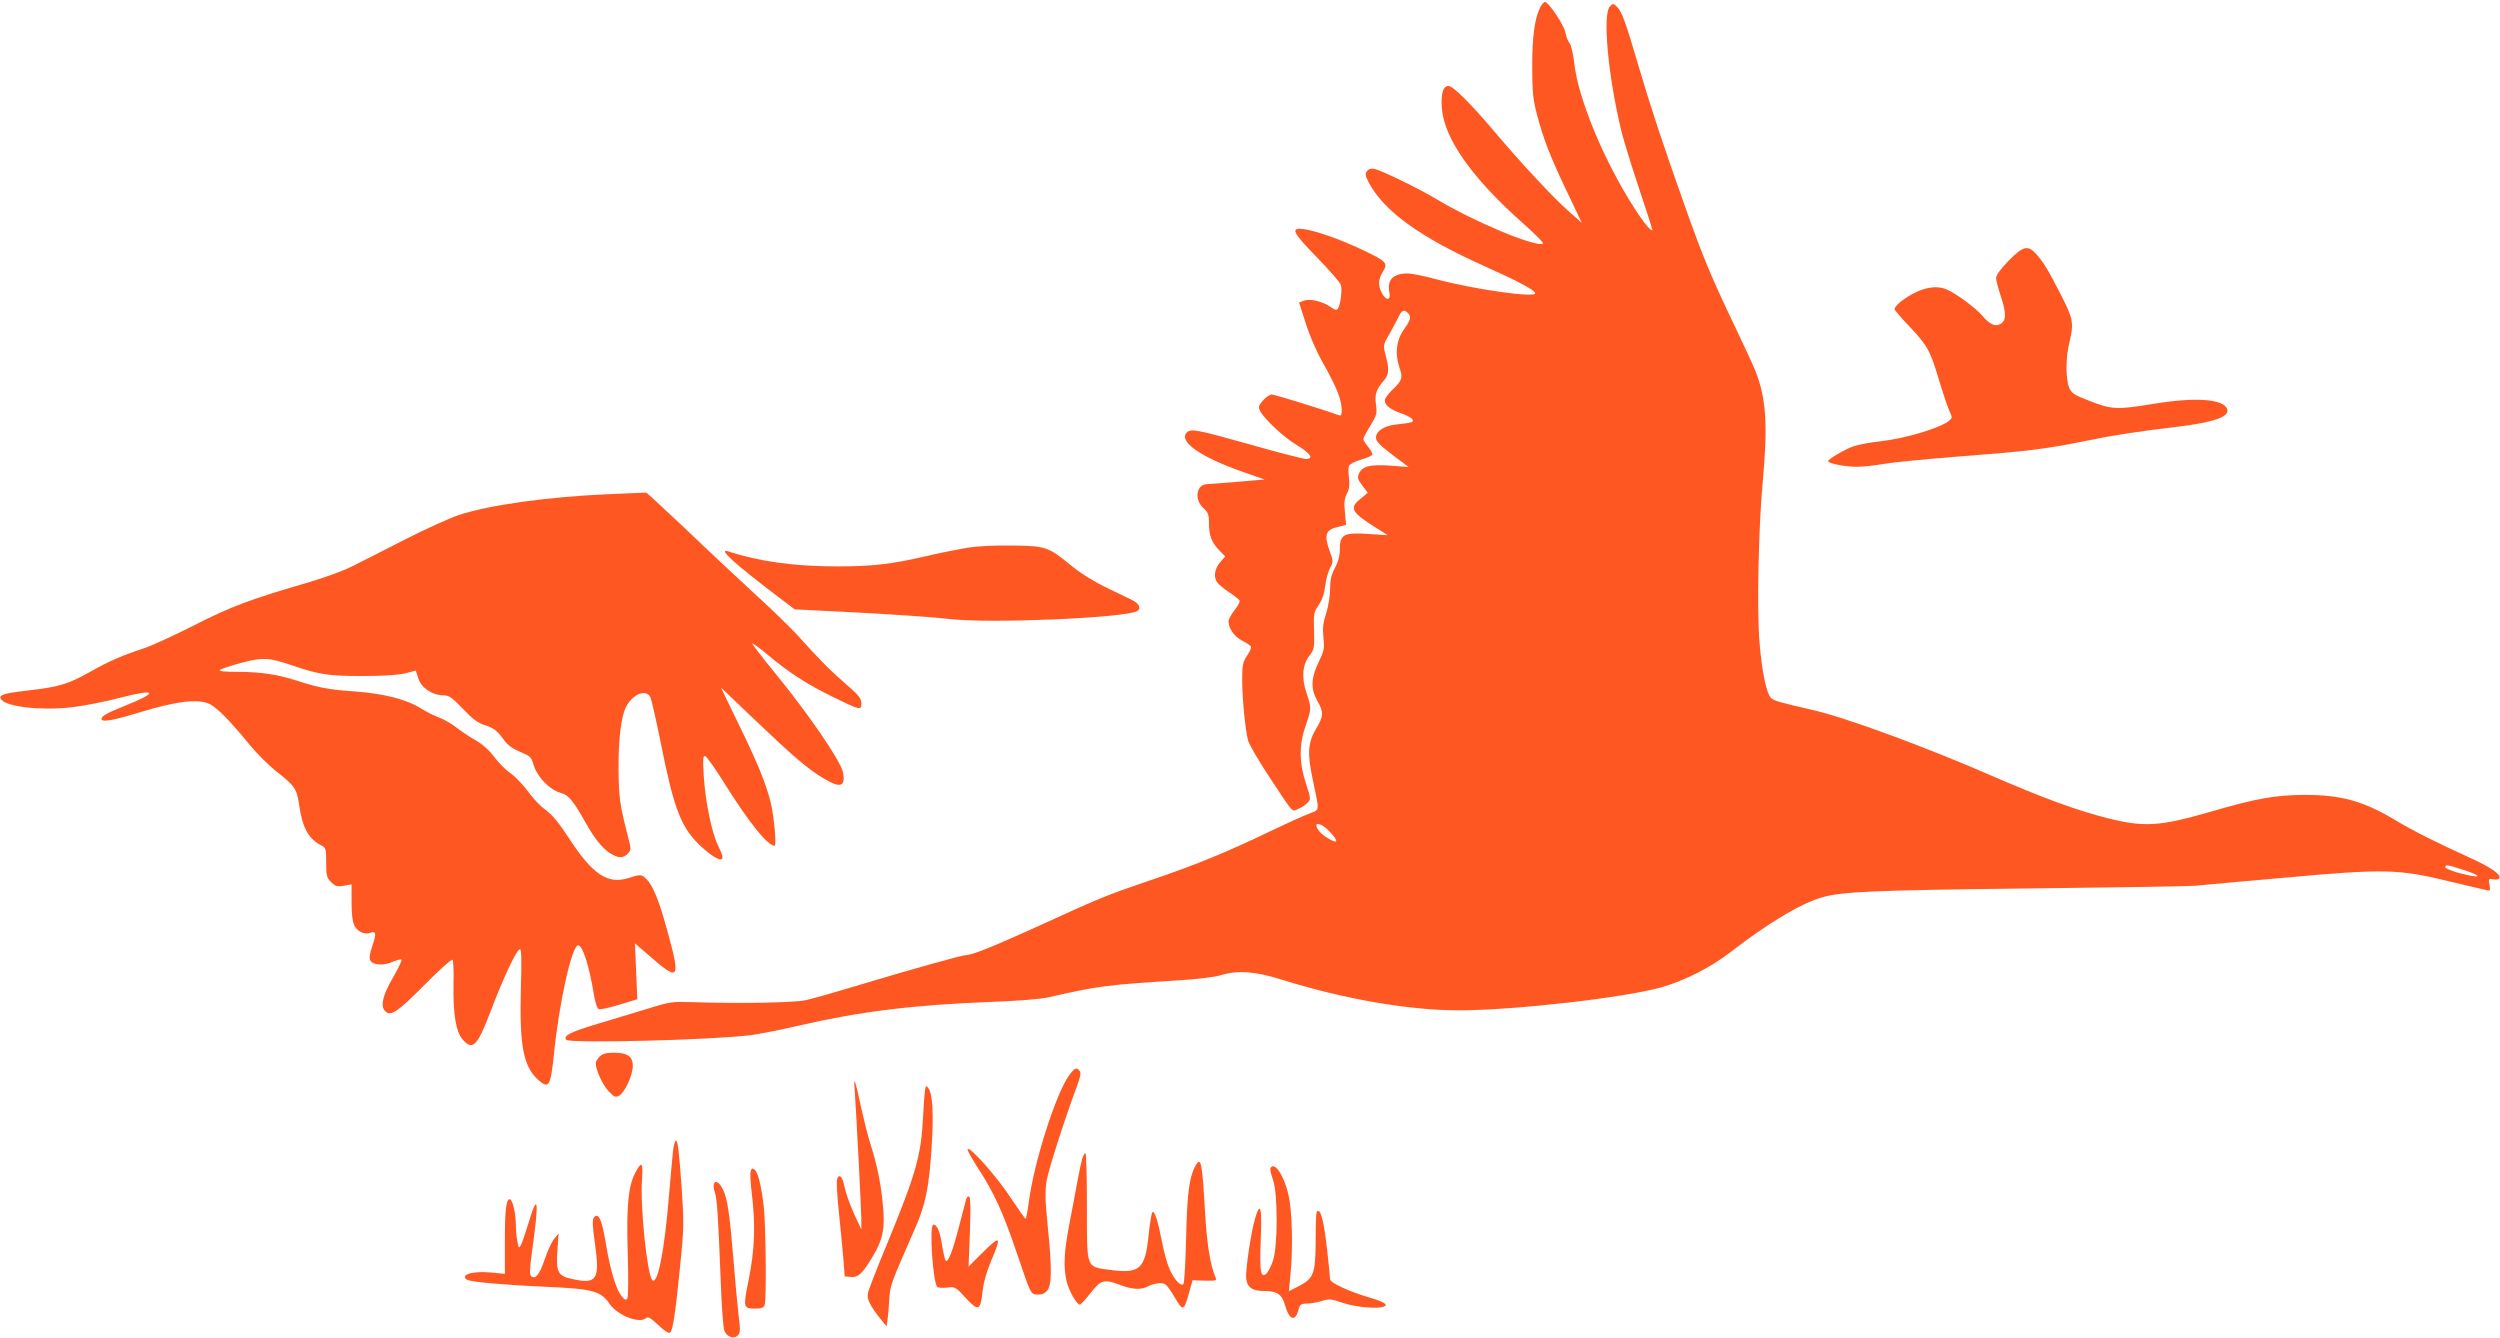<?xml version="1.0" standalone="no"?>
<!DOCTYPE svg PUBLIC "-//W3C//DTD SVG 20010904//EN"
 "http://www.w3.org/TR/2001/REC-SVG-20010904/DTD/svg10.dtd">
<svg version="1.0" xmlns="http://www.w3.org/2000/svg"
 width="1280pt" height="685pt" viewBox="0 0 1280 685"
 preserveAspectRatio="xMidYMid meet">
<g transform="translate(0,685) scale(0.1,-0.1)"
fill="#ff5722" stroke="none">
<path d="M7886 6813 c-28 -56 -41 -148 -41 -303 0 -130 4 -169 24 -245 31
-122 70 -222 157 -403 l73 -153 -66 58 c-78 68 -249 252 -390 419 -113 134
-204 224 -227 224 -27 0 -39 -39 -34 -112 12 -158 154 -360 421 -596 60 -53
104 -98 97 -100 -46 -16 -357 115 -548 230 -88 53 -272 142 -313 153 -17 4
-30 1 -39 -10 -12 -15 -11 -23 9 -61 78 -146 262 -279 590 -426 176 -79 261
-124 261 -140 0 -24 -309 20 -506 72 -61 17 -127 30 -147 30 -75 0 -107 -34
-93 -100 8 -40 -18 -40 -39 0 -20 39 -19 68 5 108 28 45 20 54 -105 113 -114
54 -233 96 -300 106 -70 9 -59 -15 69 -146 62 -64 117 -127 121 -139 8 -26 -1
-99 -14 -121 -7 -11 -14 -10 -38 7 -41 29 -105 44 -136 33 l-26 -10 34 -105
c19 -62 55 -145 88 -203 31 -54 65 -122 76 -151 24 -60 28 -127 9 -119 -70 26
-331 107 -346 107 -11 0 -32 -14 -46 -31 -22 -25 -24 -34 -15 -52 22 -43 125
-139 192 -178 68 -41 86 -69 43 -69 -12 0 -133 31 -267 69 -296 83 -321 88
-343 66 -44 -45 72 -126 290 -202 l109 -38 -140 -12 c-77 -6 -148 -12 -157
-12 -53 -3 -64 -78 -18 -121 26 -24 30 -35 30 -78 0 -64 13 -99 52 -139 l31
-32 -27 -31 c-28 -34 -34 -76 -13 -103 6 -9 34 -32 61 -50 27 -17 51 -37 53
-43 2 -6 -10 -28 -27 -49 -16 -21 -30 -46 -30 -57 0 -35 30 -78 70 -98 21 -11
41 -24 45 -30 3 -5 -6 -27 -20 -47 -22 -33 -25 -48 -25 -123 0 -99 16 -257 30
-311 6 -21 53 -102 105 -181 134 -203 117 -184 153 -169 17 7 38 21 48 32 16
18 15 23 -10 98 -35 107 -35 199 -1 296 30 85 30 90 4 168 -26 78 -21 143 16
191 24 31 25 40 23 127 -3 88 -1 96 24 131 17 26 28 57 33 97 4 33 15 75 25
93 17 32 17 35 -3 89 -28 79 -20 106 39 120 l46 12 -6 63 c-5 50 -3 71 10 96
12 22 15 45 11 80 -4 27 -4 55 0 63 3 8 29 22 59 31 29 8 56 20 60 25 3 5 -6
23 -20 40 -14 17 -26 35 -26 41 0 5 16 36 36 68 33 54 35 63 29 108 -7 54 0
76 42 126 26 31 27 56 4 141 -9 36 -7 44 20 90 16 28 37 67 47 87 18 40 30 46
50 26 19 -19 15 -36 -18 -82 -40 -55 -49 -124 -26 -194 20 -58 16 -69 -38
-121 -20 -19 -36 -42 -36 -51 0 -24 30 -48 83 -66 25 -8 51 -22 57 -29 13 -16
3 -19 -85 -29 -60 -7 -100 -34 -100 -67 0 -18 20 -39 83 -87 l84 -63 -94 7
c-105 7 -142 -3 -160 -40 -9 -22 -7 -30 17 -62 l28 -37 -36 -30 c-60 -47 -49
-69 73 -146 l65 -41 -97 6 c-127 9 -148 -2 -148 -77 0 -34 -8 -65 -25 -97 -19
-35 -25 -62 -25 -108 0 -34 -9 -90 -20 -124 -16 -49 -19 -77 -14 -125 6 -56 3
-68 -25 -126 -39 -80 -41 -136 -6 -198 33 -56 32 -79 -7 -143 -42 -71 -45
-126 -17 -258 36 -171 37 -154 -16 -175 -26 -9 -122 -53 -214 -97 -205 -99
-386 -173 -601 -245 -218 -74 -261 -91 -559 -228 -240 -109 -353 -155 -384
-155 -21 0 -278 -72 -534 -149 -125 -38 -255 -75 -288 -82 -60 -13 -336 -18
-580 -10 -104 3 -116 2 -230 -34 -66 -20 -181 -55 -255 -77 -138 -41 -180 -62
-160 -82 20 -19 749 -1 943 24 41 5 152 27 248 49 310 72 587 106 979 121 141
5 261 15 300 24 251 58 302 64 655 86 102 6 193 17 225 27 87 26 177 20 310
-22 318 -100 654 -158 910 -158 293 1 850 65 1040 119 117 34 249 101 350 179
193 149 358 248 467 280 103 30 261 37 1053 46 443 5 830 11 860 14 30 3 235
22 455 41 519 47 585 45 851 -20 105 -25 194 -46 199 -46 4 0 5 14 1 31 -6 29
-4 31 19 27 14 -3 28 -1 31 4 12 20 -41 57 -154 108 -167 76 -285 135 -380
192 -160 96 -274 128 -460 128 -150 0 -252 -18 -487 -87 -257 -74 -336 -79
-521 -33 -155 39 -332 103 -594 217 -346 151 -749 299 -920 338 -165 38 -195
46 -212 61 -23 22 -46 128 -59 281 -14 158 -6 592 16 823 27 296 18 430 -37
570 -12 30 -60 134 -106 230 -123 257 -161 350 -252 605 -116 326 -181 524
-240 725 -67 228 -86 280 -110 304 -19 19 -21 20 -37 3 -39 -38 -10 -355 58
-636 11 -47 52 -179 90 -293 38 -114 69 -210 69 -214 0 -17 -44 35 -90 107
-158 246 -289 561 -310 746 -5 48 -16 93 -24 102 -8 9 -17 33 -21 54 -7 38
-86 157 -105 157 -5 0 -16 -12 -24 -27z m-1080 -4219 c52 -54 46 -69 -12 -33
-30 18 -54 46 -54 63 0 18 37 1 66 -30z m5795 -194 c80 -25 111 -44 57 -35
-61 10 -138 35 -138 45 0 14 9 13 81 -10z"/>
<path d="M10284 5515 c-40 -41 -64 -74 -64 -88 0 -12 12 -57 26 -100 28 -84
26 -120 -6 -137 -26 -14 -55 1 -93 46 -31 37 -134 113 -180 132 -44 19 -97 14
-157 -14 -54 -25 -110 -69 -110 -87 0 -4 33 -43 73 -85 96 -102 109 -124 155
-279 22 -73 47 -146 55 -162 13 -27 13 -31 -2 -44 -45 -38 -223 -92 -357 -107
-50 -5 -111 -17 -134 -25 -46 -16 -130 -66 -130 -76 0 -12 88 -29 147 -29 32
0 95 7 139 15 45 8 203 23 350 35 393 30 473 40 690 84 131 27 259 47 462 71
190 23 270 52 255 91 -20 52 -165 62 -386 25 -176 -29 -205 -28 -315 15 -83
32 -96 40 -108 70 -18 43 -18 153 1 229 24 101 21 122 -46 251 -65 127 -87
163 -127 207 -40 43 -66 36 -138 -38z"/>
<path d="M3120 4320 c-309 -13 -616 -55 -774 -108 -44 -15 -169 -71 -276 -126
-107 -55 -229 -116 -270 -137 -41 -21 -138 -56 -215 -79 -302 -88 -398 -123
-590 -221 -104 -53 -221 -106 -260 -119 -105 -34 -179 -66 -274 -120 -112 -63
-159 -77 -315 -95 -133 -15 -158 -24 -138 -48 31 -37 205 -56 362 -38 58 7
167 28 243 48 191 50 203 29 23 -42 -93 -38 -116 -51 -116 -66 0 -19 62 -7
206 37 177 54 288 67 346 40 40 -19 109 -90 206 -209 34 -42 95 -103 135 -135
96 -75 107 -91 118 -170 17 -118 47 -175 110 -208 28 -14 29 -17 29 -90 0 -67
3 -78 25 -100 22 -22 31 -25 65 -19 l40 7 0 -92 c0 -62 5 -100 15 -120 16 -31
53 -47 81 -36 30 11 32 -4 11 -65 -15 -45 -18 -66 -10 -78 14 -23 70 -26 115
-5 21 9 41 14 44 11 3 -3 -17 -46 -45 -94 -54 -93 -65 -149 -36 -173 28 -23
62 0 198 137 75 76 140 134 144 129 4 -4 7 -60 5 -124 -3 -149 12 -243 45
-282 53 -63 77 -38 148 150 64 168 131 310 147 310 8 0 9 -54 5 -198 -8 -295
12 -404 91 -473 52 -46 61 -30 78 132 26 263 92 559 124 559 23 0 57 -106 80
-248 7 -45 18 -76 26 -79 8 -3 55 8 105 23 l92 28 -6 143 -6 143 67 -58 c160
-140 168 -131 101 114 -43 160 -74 236 -108 272 -26 26 -30 27 -95 6 -105 -33
-183 20 -302 203 -52 80 -87 122 -120 146 -25 17 -66 60 -90 94 -25 34 -65 76
-89 93 -25 17 -63 55 -85 85 -26 35 -59 64 -97 86 -32 18 -76 48 -99 66 -22
18 -60 39 -83 48 -23 8 -68 30 -99 50 -74 45 -187 74 -337 85 -133 9 -184 19
-295 55 -100 32 -184 45 -304 45 -64 0 -97 3 -90 10 5 5 54 21 108 36 112 29
142 28 259 -12 140 -48 193 -56 367 -55 108 0 183 5 217 14 l52 14 13 -41 c15
-48 72 -86 128 -86 29 0 43 -10 100 -69 45 -48 77 -73 105 -81 53 -17 69 -29
104 -77 20 -28 45 -46 85 -63 49 -20 57 -27 66 -60 18 -66 82 -133 142 -150
40 -11 64 -41 128 -155 43 -77 86 -131 126 -155 40 -25 66 -25 89 0 17 19 17
23 0 87 -42 164 -47 201 -48 348 -1 149 13 266 38 315 34 66 101 94 125 51 5
-11 30 -120 55 -243 60 -303 96 -405 173 -490 43 -48 109 -98 129 -98 19 0 16
16 -12 74 -32 67 -64 225 -72 355 -5 87 -4 103 8 99 8 -2 52 -65 99 -140 126
-201 220 -318 256 -318 11 0 -4 160 -21 225 -26 100 -63 191 -161 393 l-93
192 172 -164 c198 -189 273 -253 353 -301 87 -52 114 -44 100 30 -11 59 -177
301 -359 523 -60 73 -107 135 -105 137 2 3 40 -25 84 -62 103 -86 195 -146
324 -209 145 -71 150 -73 150 -35 0 24 -12 40 -67 88 -85 73 -148 136 -241
240 -40 46 -146 149 -235 230 -89 82 -250 232 -358 336 -109 103 -199 186
-201 185 -1 0 -86 -4 -188 -8z"/>
<path d="M4950 4045 c-47 -8 -143 -27 -215 -44 -173 -40 -270 -51 -449 -51
-220 0 -398 25 -558 77 -57 18 37 -67 259 -235 l82 -62 203 -10 c287 -14 499
-29 598 -40 202 -23 887 6 952 41 22 12 11 39 -24 56 -13 6 -70 34 -128 62
-63 30 -135 74 -180 111 -124 101 -132 104 -305 107 -93 1 -182 -3 -235 -12z"/>
<path d="M3070 1440 c-11 -11 -20 -26 -20 -33 0 -34 35 -111 65 -143 30 -31
36 -34 55 -24 28 15 70 105 70 152 0 49 -27 68 -97 68 -40 0 -58 -5 -73 -20z"/>
<path d="M5476 1347 c-67 -88 -180 -440 -208 -647 -6 -49 -14 -90 -17 -90 -3
0 -37 48 -76 107 -70 107 -208 263 -221 250 -4 -3 21 -48 54 -99 82 -125 130
-230 205 -454 64 -188 64 -189 95 -192 21 -2 37 3 51 17 27 27 28 110 5 337
-13 131 -14 173 -5 231 11 60 93 316 159 493 14 39 17 58 10 67 -16 20 -25 16
-52 -20z"/>
<path d="M4376 1270 c9 -134 34 -612 34 -662 l0 -53 -37 80 c-20 44 -42 104
-48 134 -11 57 -28 75 -39 44 -4 -10 0 -85 9 -168 8 -82 19 -190 23 -240 l7
-90 30 -3 c39 -4 62 18 114 106 54 90 64 149 50 277 -12 111 -28 189 -64 303
-13 42 -33 122 -45 177 -32 150 -40 172 -34 95z"/>
<path d="M4736 1270 c-2 -14 -7 -77 -10 -140 -10 -196 -36 -289 -182 -643 -52
-125 -97 -241 -100 -257 -7 -31 10 -64 65 -134 l30 -37 5 33 c3 18 7 65 9 103
4 73 6 78 131 363 55 124 73 213 86 421 11 166 5 270 -16 298 -11 17 -13 16
-18 -7z"/>
<path d="M3446 958 c-3 -29 -13 -133 -21 -232 -23 -282 -58 -457 -85 -430 -27
27 -63 381 -53 514 7 91 -2 99 -36 32 -35 -69 -44 -171 -37 -407 4 -125 3
-226 -2 -233 -7 -11 -14 -8 -31 14 -28 36 -57 133 -80 273 -20 118 -37 155
-60 128 -9 -12 -8 -42 6 -140 24 -177 9 -202 -111 -177 -80 16 -90 35 -82 148
l6 87 -23 -28 c-12 -15 -34 -62 -48 -104 -26 -79 -49 -107 -70 -86 -8 8 -7 40
5 125 37 267 31 310 -19 143 -15 -49 -32 -99 -38 -110 -10 -18 -12 -16 -18 20
-5 22 -8 63 -8 90 -1 58 -18 125 -31 125 -19 0 -25 -57 -25 -218 l0 -164 -75
7 c-73 6 -130 -4 -130 -24 0 -5 7 -12 16 -15 28 -11 201 -26 411 -35 228 -10
271 -22 314 -87 41 -59 155 -104 187 -72 9 9 24 0 62 -36 31 -29 55 -45 61
-39 14 14 26 91 50 328 21 204 21 233 10 400 -15 209 -20 255 -31 255 -4 0
-11 -24 -14 -52z"/>
<path d="M5541 918 c-5 -18 -17 -73 -26 -123 -9 -49 -27 -147 -41 -218 -26
-137 -30 -215 -13 -287 10 -46 52 -120 68 -120 4 0 29 27 55 60 54 69 69 72
154 40 61 -23 107 -25 142 -5 14 8 40 14 57 15 34 0 34 -1 97 -104 23 -36 32
-27 54 55 l18 64 63 -2 c55 -1 62 0 55 15 -27 62 -45 175 -54 332 -15 265 -21
293 -51 238 -30 -56 -41 -139 -46 -363 -3 -126 -9 -234 -14 -239 -13 -14 -44
19 -69 72 -12 25 -30 89 -40 141 -22 113 -39 166 -50 154 -4 -4 -13 -57 -19
-117 -18 -174 -45 -198 -197 -178 -125 17 -119 2 -119 321 0 148 -3 272 -7
276 -3 3 -11 -9 -17 -27z"/>
<path d="M6505 870 c-3 -6 2 -32 12 -58 26 -68 26 -343 0 -419 -10 -28 -25
-57 -33 -64 -30 -25 -35 9 -29 174 7 169 -2 201 -30 105 -18 -62 -45 -237 -45
-290 0 -56 27 -78 93 -78 66 0 91 -17 107 -74 21 -75 52 -85 68 -23 7 28 12
32 45 33 20 0 54 6 75 13 36 12 47 11 108 -10 81 -27 219 -34 219 -10 0 8 -29
22 -75 35 -108 31 -210 78 -210 96 0 8 -7 76 -15 150 -16 139 -30 200 -46 200
-11 0 -12 -11 -13 -170 -1 -151 -12 -177 -86 -215 l-51 -26 8 83 c14 143 9
326 -10 410 -23 100 -71 172 -92 138z"/>
<path d="M3844 855 c-4 -9 -2 -61 5 -114 20 -163 15 -288 -15 -439 -30 -149
-30 -152 37 -152 26 0 39 5 44 18 10 26 6 419 -5 509 -13 106 -29 170 -46 184
-11 9 -15 8 -20 -6z"/>
<path d="M3655 788 c-3 -8 -1 -27 5 -42 11 -31 17 -120 30 -451 4 -126 13
-242 18 -257 13 -33 49 -46 70 -25 13 13 13 28 3 109 -6 51 -18 179 -26 283
-19 231 -31 309 -53 354 -19 38 -39 50 -47 29z"/>
<path d="M4946 707 c-3 -12 -20 -76 -37 -141 -31 -121 -55 -183 -67 -171 -4 4
-12 40 -19 81 -11 71 -25 104 -44 104 -23 0 -2 -306 21 -320 7 -4 30 -5 52 -2
37 5 42 2 93 -54 65 -70 75 -66 86 36 5 45 21 100 43 153 56 131 50 136 -47
40 l-68 -68 7 176 c4 117 3 178 -3 182 -6 4 -14 -3 -17 -16z"/>
</g>
</svg>
